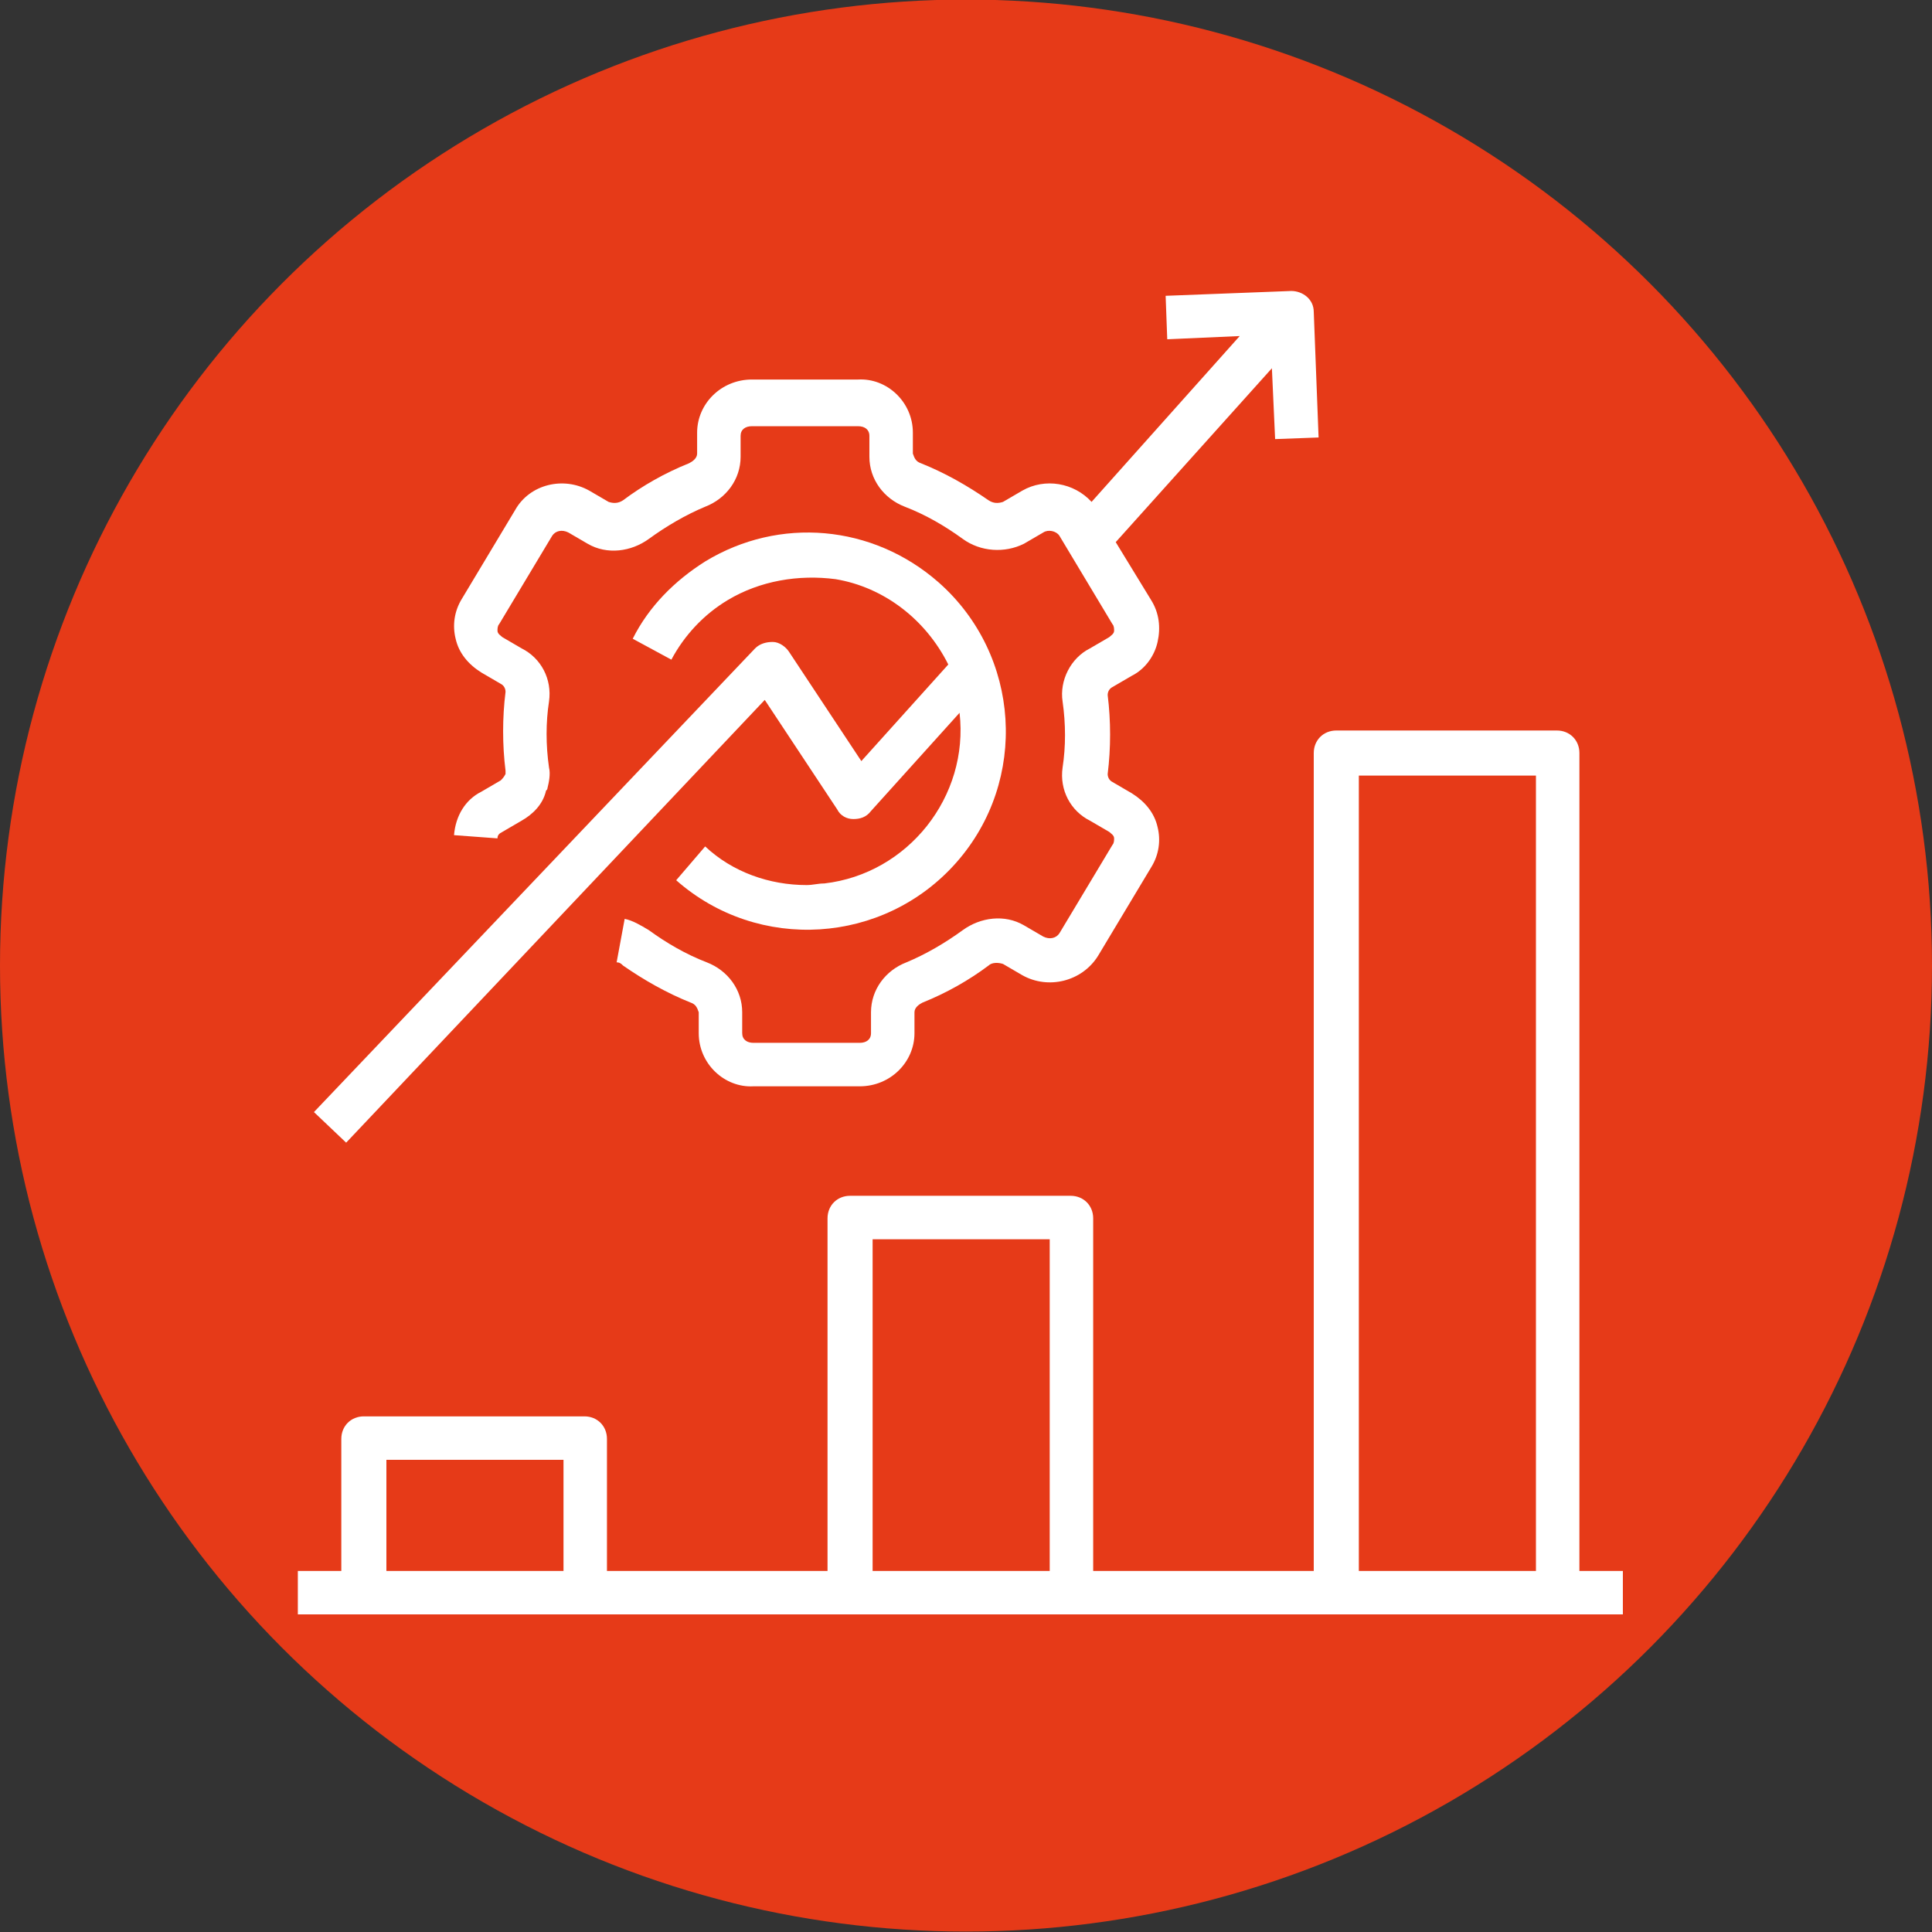 <?xml version="1.0" encoding="utf-8"?>
<!-- Generator: Adobe Illustrator 27.0.1, SVG Export Plug-In . SVG Version: 6.00 Build 0)  -->
<svg version="1.1" id="Layer_1" xmlns="http://www.w3.org/2000/svg" xmlns:xlink="http://www.w3.org/1999/xlink" x="0px" y="0px"
	 viewBox="0 0 120 120" style="enable-background:new 0 0 120 120;" xml:space="preserve">
<rect x="0" y="0" width="120" height="120" fill="#333333" stroke="none"/>
<style type="text/css">
	.st0{fill:#E63A18;}
	.st1{fill:#FFFFFF;}
</style>
<g transform="translate(-781 -693.677)">
	<g transform="translate(-138.5 -498.25)">
		<circle class="st0" cx="979.5" cy="1251.9" r="60"/>
		<path class="st1" d="M1017.6,1238.7c0-0.8-0.6-1.4-1.4-1.4h-13.7c-0.8,0-1.4,0.6-1.4,1.4v50.8h-13.7v-21.9c0-0.8-0.6-1.4-1.4-1.4
			h-13.7c-0.8,0-1.4,0.6-1.4,1.4v21.9h-13.7v-8.2c0-0.8-0.6-1.4-1.4-1.4h-13.7c-0.8,0-1.4,0.6-1.4,1.4v8.2h-2.7v2.7h82.3v-2.7h-2.7
			V1238.7z M954.5,1289.5h-11v-6.9h11V1289.5z M984.7,1289.5h-11v-20.6h11V1289.5z M1014.9,1289.5h-11v-49.4h11V1289.5z"/>
		<path class="st1" d="M951.5,1223.6l-3.3,5.5c-0.5,0.8-0.6,1.7-0.4,2.5c0.2,0.9,0.8,1.6,1.6,2.1l1.2,0.7c0.2,0.1,0.3,0.3,0.3,0.5
			c-0.2,1.6-0.2,3.3,0,4.9l0,0.1l0,0.1c-0.1,0.2-0.2,0.3-0.3,0.4l-1.2,0.7c-1,0.5-1.6,1.5-1.7,2.7l2.7,0.2c0-0.2,0.1-0.3,0.3-0.4
			l1.2-0.7c0.7-0.4,1.3-1,1.5-1.8c0-0.1,0.1-0.1,0.1-0.2c0.1-0.4,0.2-0.9,0.1-1.3c-0.2-1.4-0.2-2.8,0-4.1c0.2-1.4-0.5-2.7-1.7-3.3
			l-1.2-0.7c-0.1-0.1-0.3-0.2-0.3-0.4c0-0.1,0-0.3,0.1-0.4l3.3-5.5c0.2-0.3,0.6-0.4,1-0.2l1.2,0.7c1.2,0.7,2.7,0.5,3.8-0.3
			c1.1-0.8,2.3-1.5,3.5-2c1.3-0.5,2.2-1.7,2.2-3.1v-1.3c0-0.4,0.3-0.6,0.7-0.6c0,0,0,0,0,0h6.6c0.4,0,0.7,0.2,0.7,0.6c0,0,0,0,0,0
			v1.3c0,1.4,0.9,2.6,2.2,3.1c1.3,0.5,2.5,1.2,3.6,2c1.1,0.8,2.6,0.9,3.8,0.3l1.2-0.7c0.3-0.2,0.8-0.1,1,0.2l3.3,5.5
			c0.1,0.1,0.1,0.3,0.1,0.4c0,0.2-0.2,0.3-0.3,0.4l-1.2,0.7c-1.2,0.6-1.9,2-1.7,3.3c0.2,1.4,0.2,2.8,0,4.1c-0.2,1.4,0.5,2.7,1.7,3.3
			l1.2,0.7c0.1,0.1,0.3,0.2,0.3,0.4c0,0.1,0,0.3-0.1,0.4l-3.3,5.5c-0.2,0.3-0.6,0.4-1,0.2l-1.2-0.7c-1.2-0.7-2.7-0.5-3.8,0.3
			c-1.1,0.8-2.3,1.5-3.5,2c-1.3,0.5-2.2,1.7-2.2,3.1v1.3c0,0.4-0.3,0.6-0.7,0.6c0,0,0,0,0,0h-6.6c-0.4,0-0.7-0.2-0.7-0.6
			c0,0,0,0,0,0v-1.3c0-1.4-0.9-2.6-2.2-3.1c-1.3-0.5-2.5-1.2-3.6-2c-0.5-0.3-1-0.6-1.5-0.7l-0.5,2.7c0.2,0,0.3,0.1,0.4,0.2
			c1.3,0.9,2.7,1.7,4.2,2.3c0.3,0.1,0.4,0.3,0.5,0.6v1.3c0,1.9,1.6,3.4,3.4,3.3h6.6c1.9,0,3.4-1.5,3.4-3.3v-1.3
			c0-0.3,0.3-0.5,0.5-0.6c1.5-0.6,2.9-1.4,4.1-2.3c0.2-0.2,0.6-0.2,0.9-0.1l1.2,0.7c1.6,0.9,3.7,0.4,4.7-1.2l3.3-5.5
			c0.5-0.8,0.6-1.7,0.4-2.5c-0.2-0.9-0.8-1.6-1.6-2.1l-1.2-0.7c-0.2-0.1-0.3-0.3-0.3-0.5c0.2-1.6,0.2-3.3,0-4.9
			c0-0.2,0.1-0.4,0.3-0.5l1.2-0.7c0.8-0.4,1.4-1.2,1.6-2.1c0.2-0.9,0.1-1.8-0.4-2.6l-2.2-3.6l9.7-10.8l0.2,4.4l2.7-0.1l-0.3-7.8
			c0-0.8-0.7-1.3-1.4-1.3c0,0,0,0,0,0l-7.8,0.3l0.1,2.7l4.5-0.2l-9.2,10.3c-1.1-1.2-2.9-1.5-4.3-0.7l-1.2,0.7
			c-0.3,0.1-0.6,0.1-0.9-0.1c-1.3-0.9-2.7-1.7-4.2-2.3c-0.3-0.1-0.4-0.3-0.5-0.6v-1.3c0-1.9-1.6-3.4-3.4-3.3h-6.6
			c-1.9,0-3.4,1.5-3.4,3.3v1.3c0,0.3-0.3,0.5-0.5,0.6c-1.5,0.6-2.9,1.4-4.1,2.3c-0.3,0.2-0.6,0.2-0.9,0.1l-1.2-0.7
			C954.5,1221.5,952.4,1222,951.5,1223.6z"/>
		<path class="st1" d="M967,1235.4l4.5,6.8c0.2,0.4,0.6,0.6,1,0.6c0.4,0,0.8-0.1,1.1-0.5l5.5-6.1c0.6,5.2-3.2,10-8.4,10.6
			c-0.4,0-0.7,0.1-1.1,0.1c-2.3,0-4.6-0.8-6.3-2.4l-1.8,2.1c5.1,4.5,12.9,4,17.4-1.1s4-12.9-1.1-17.4c-4.1-3.6-9.9-4.1-14.5-1.3
			c-1.9,1.2-3.5,2.8-4.5,4.8l2.4,1.3c0.8-1.5,2-2.8,3.5-3.7c2-1.2,4.4-1.6,6.7-1.3c3,0.5,5.6,2.5,7,5.3l-5.4,6l-4.5-6.8
			c-0.2-0.3-0.6-0.6-1-0.6c-0.4,0-0.8,0.1-1.1,0.4l-27.4,28.8l2,1.9L967,1235.4z"/>
	</g>
</g>
</svg>
